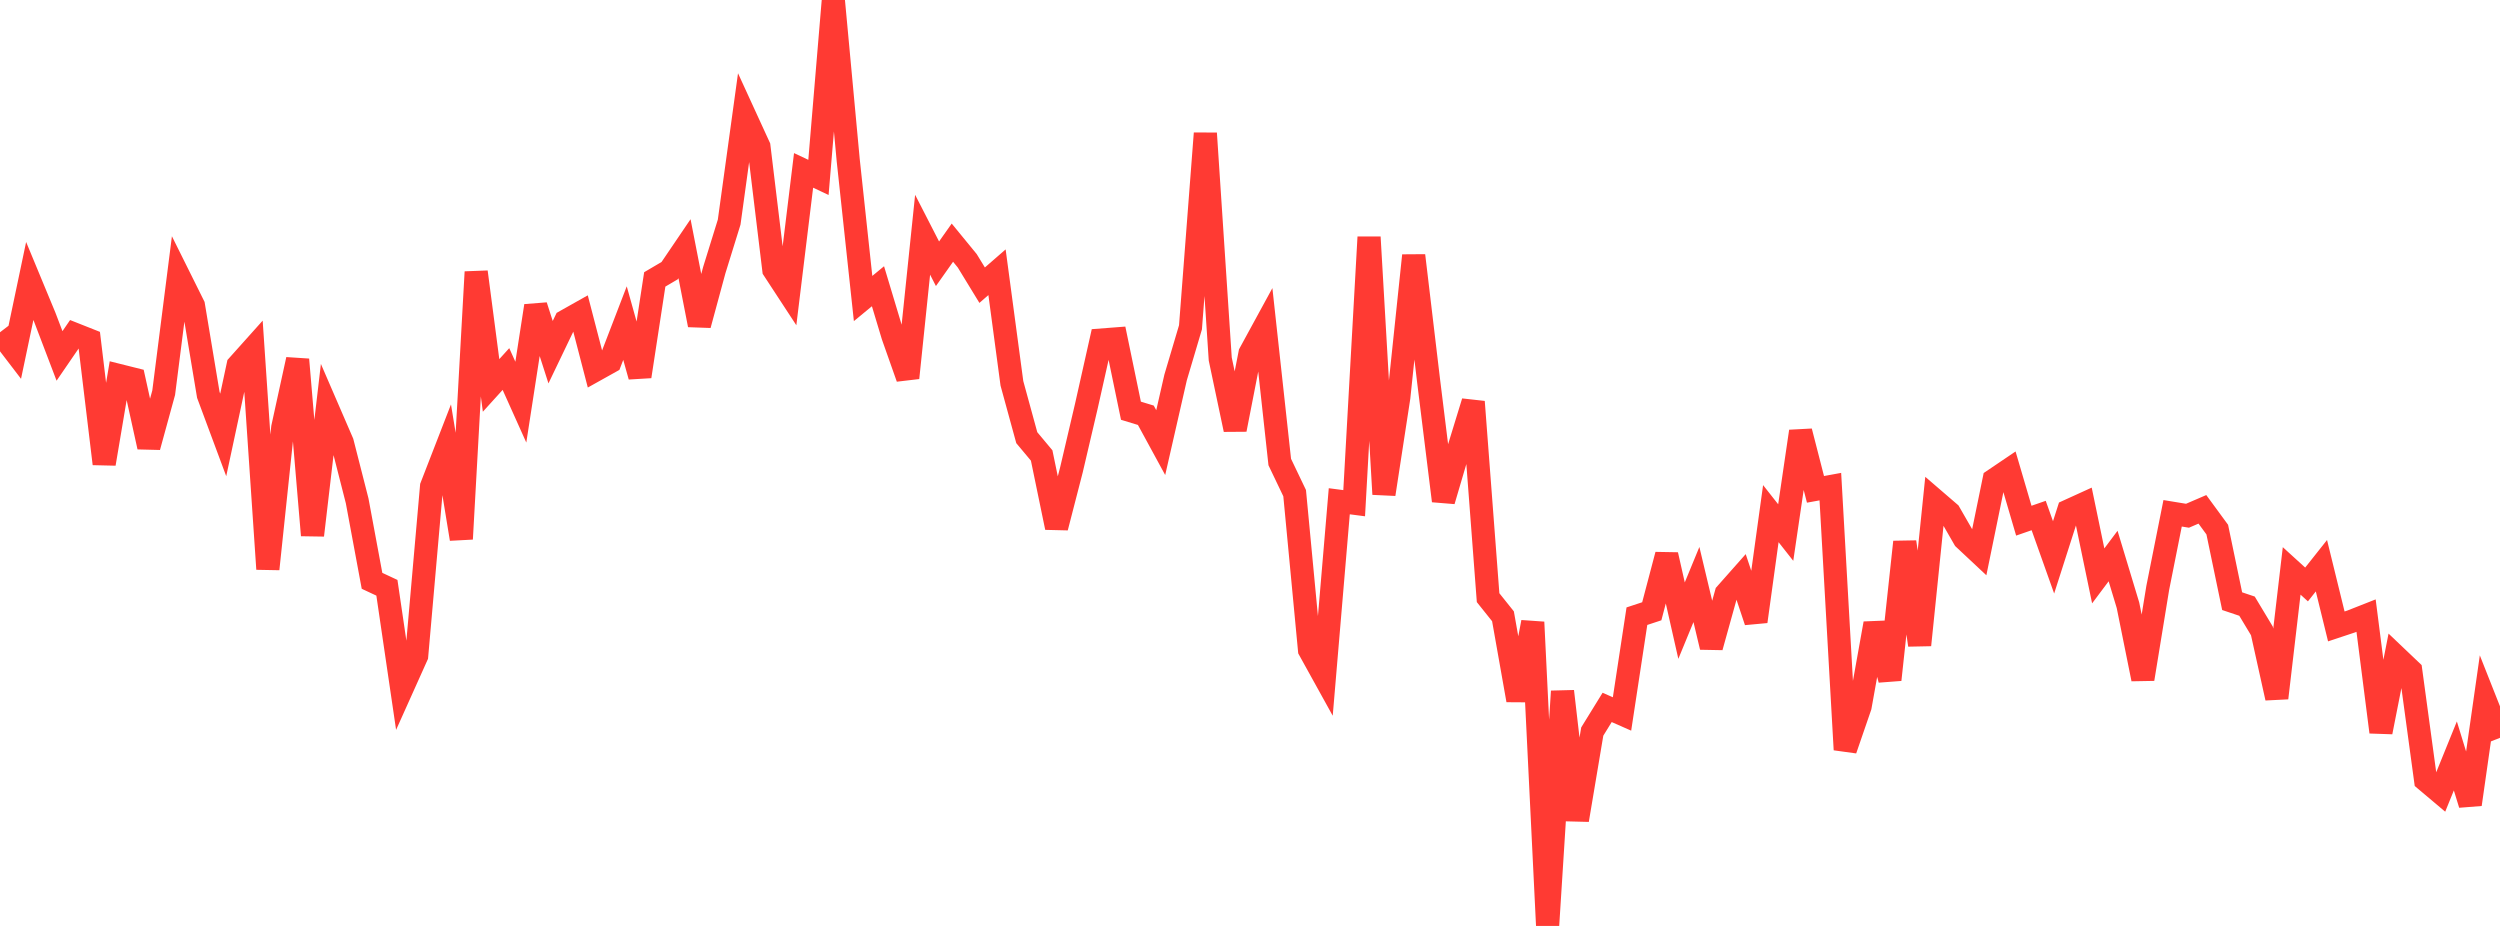 <?xml version="1.0" standalone="no"?>
<!DOCTYPE svg PUBLIC "-//W3C//DTD SVG 1.1//EN" "http://www.w3.org/Graphics/SVG/1.1/DTD/svg11.dtd">

<svg width="135" height="50" viewBox="0 0 135 50" preserveAspectRatio="none" 
  xmlns="http://www.w3.org/2000/svg"
  xmlns:xlink="http://www.w3.org/1999/xlink">


<polyline points="0.0, 17.943 0.804, 18.994 1.607, 15.173 2.411, 17.113 3.214, 19.22 4.018, 18.047 4.821, 18.365 5.625, 25.044 6.429, 20.279 7.232, 20.48 8.036, 24.134 8.839, 21.207 9.643, 14.884 10.446, 16.499 11.25, 21.324 12.054, 23.486 12.857, 19.734 13.661, 18.836 14.464, 30.727 15.268, 23.09 16.071, 19.415 16.875, 28.904 17.679, 22.036 18.482, 23.892 19.286, 27.044 20.089, 31.364 20.893, 31.74 21.696, 37.205 22.5, 35.415 23.304, 26.268 24.107, 24.199 24.911, 29.103 25.714, 14.686 26.518, 20.813 27.321, 19.927 28.125, 21.716 28.929, 16.517 29.732, 19.018 30.536, 17.343 31.339, 16.891 32.143, 19.987 32.946, 19.539 33.75, 17.448 34.554, 20.327 35.357, 15.088 36.161, 14.615 36.964, 13.431 37.768, 17.548 38.571, 14.587 39.375, 11.994 40.179, 6.166 40.982, 7.917 41.786, 14.564 42.589, 15.791 43.393, 9.201 44.196, 9.58 45.0, 0.0 45.804, 8.653 46.607, 16.12 47.411, 15.457 48.214, 18.127 49.018, 20.404 49.821, 12.676 50.625, 14.243 51.429, 13.104 52.232, 14.084 53.036, 15.4 53.839, 14.701 54.643, 20.7 55.446, 23.634 56.25, 24.596 57.054, 28.486 57.857, 25.373 58.661, 21.941 59.464, 18.363 60.268, 18.301 61.071, 22.179 61.875, 22.424 62.679, 23.901 63.482, 20.383 64.286, 17.675 65.089, 7.199 65.893, 19.387 66.696, 23.195 67.5, 19.08 68.304, 17.605 69.107, 24.95 69.911, 26.63 70.714, 35.094 71.518, 36.547 72.321, 27.068 73.125, 27.173 73.929, 12.804 74.732, 26.687 75.536, 21.449 76.339, 13.799 77.143, 20.558 77.946, 27.046 78.75, 24.317 79.554, 21.697 80.357, 32.274 81.161, 33.28 81.964, 37.81 82.768, 33.598 83.571, 50.0 84.375, 37.331 85.179, 44.28 85.982, 39.504 86.786, 38.2 87.589, 38.554 88.393, 33.274 89.196, 33.009 90.0, 29.96 90.804, 33.514 91.607, 31.564 92.411, 34.942 93.214, 32.056 94.018, 31.148 94.821, 33.56 95.625, 27.737 96.429, 28.758 97.232, 23.295 98.036, 26.425 98.839, 26.278 99.643, 40.482 100.446, 38.148 101.25, 33.668 102.054, 36.704 102.857, 29.267 103.661, 34.831 104.464, 27.003 105.268, 27.695 106.071, 29.092 106.875, 29.845 107.679, 25.919 108.482, 25.376 109.286, 28.117 110.089, 27.838 110.893, 30.098 111.696, 27.59 112.5, 27.224 113.304, 31.098 114.107, 30.026 114.911, 32.685 115.714, 36.667 116.518, 31.748 117.321, 27.718 118.125, 27.85 118.929, 27.504 119.732, 28.599 120.536, 32.463 121.339, 32.733 122.143, 34.07 122.946, 37.692 123.75, 30.829 124.554, 31.561 125.357, 30.548 126.161, 33.827 126.964, 33.56 127.768, 33.243 128.571, 39.531 129.375, 35.451 130.179, 36.216 130.982, 42.122 131.786, 42.799 132.589, 40.82 133.393, 43.436 134.196, 37.81 135.0, 39.842" fill="none" stroke="#ff3a33" stroke-width="1.25"/>

</svg>